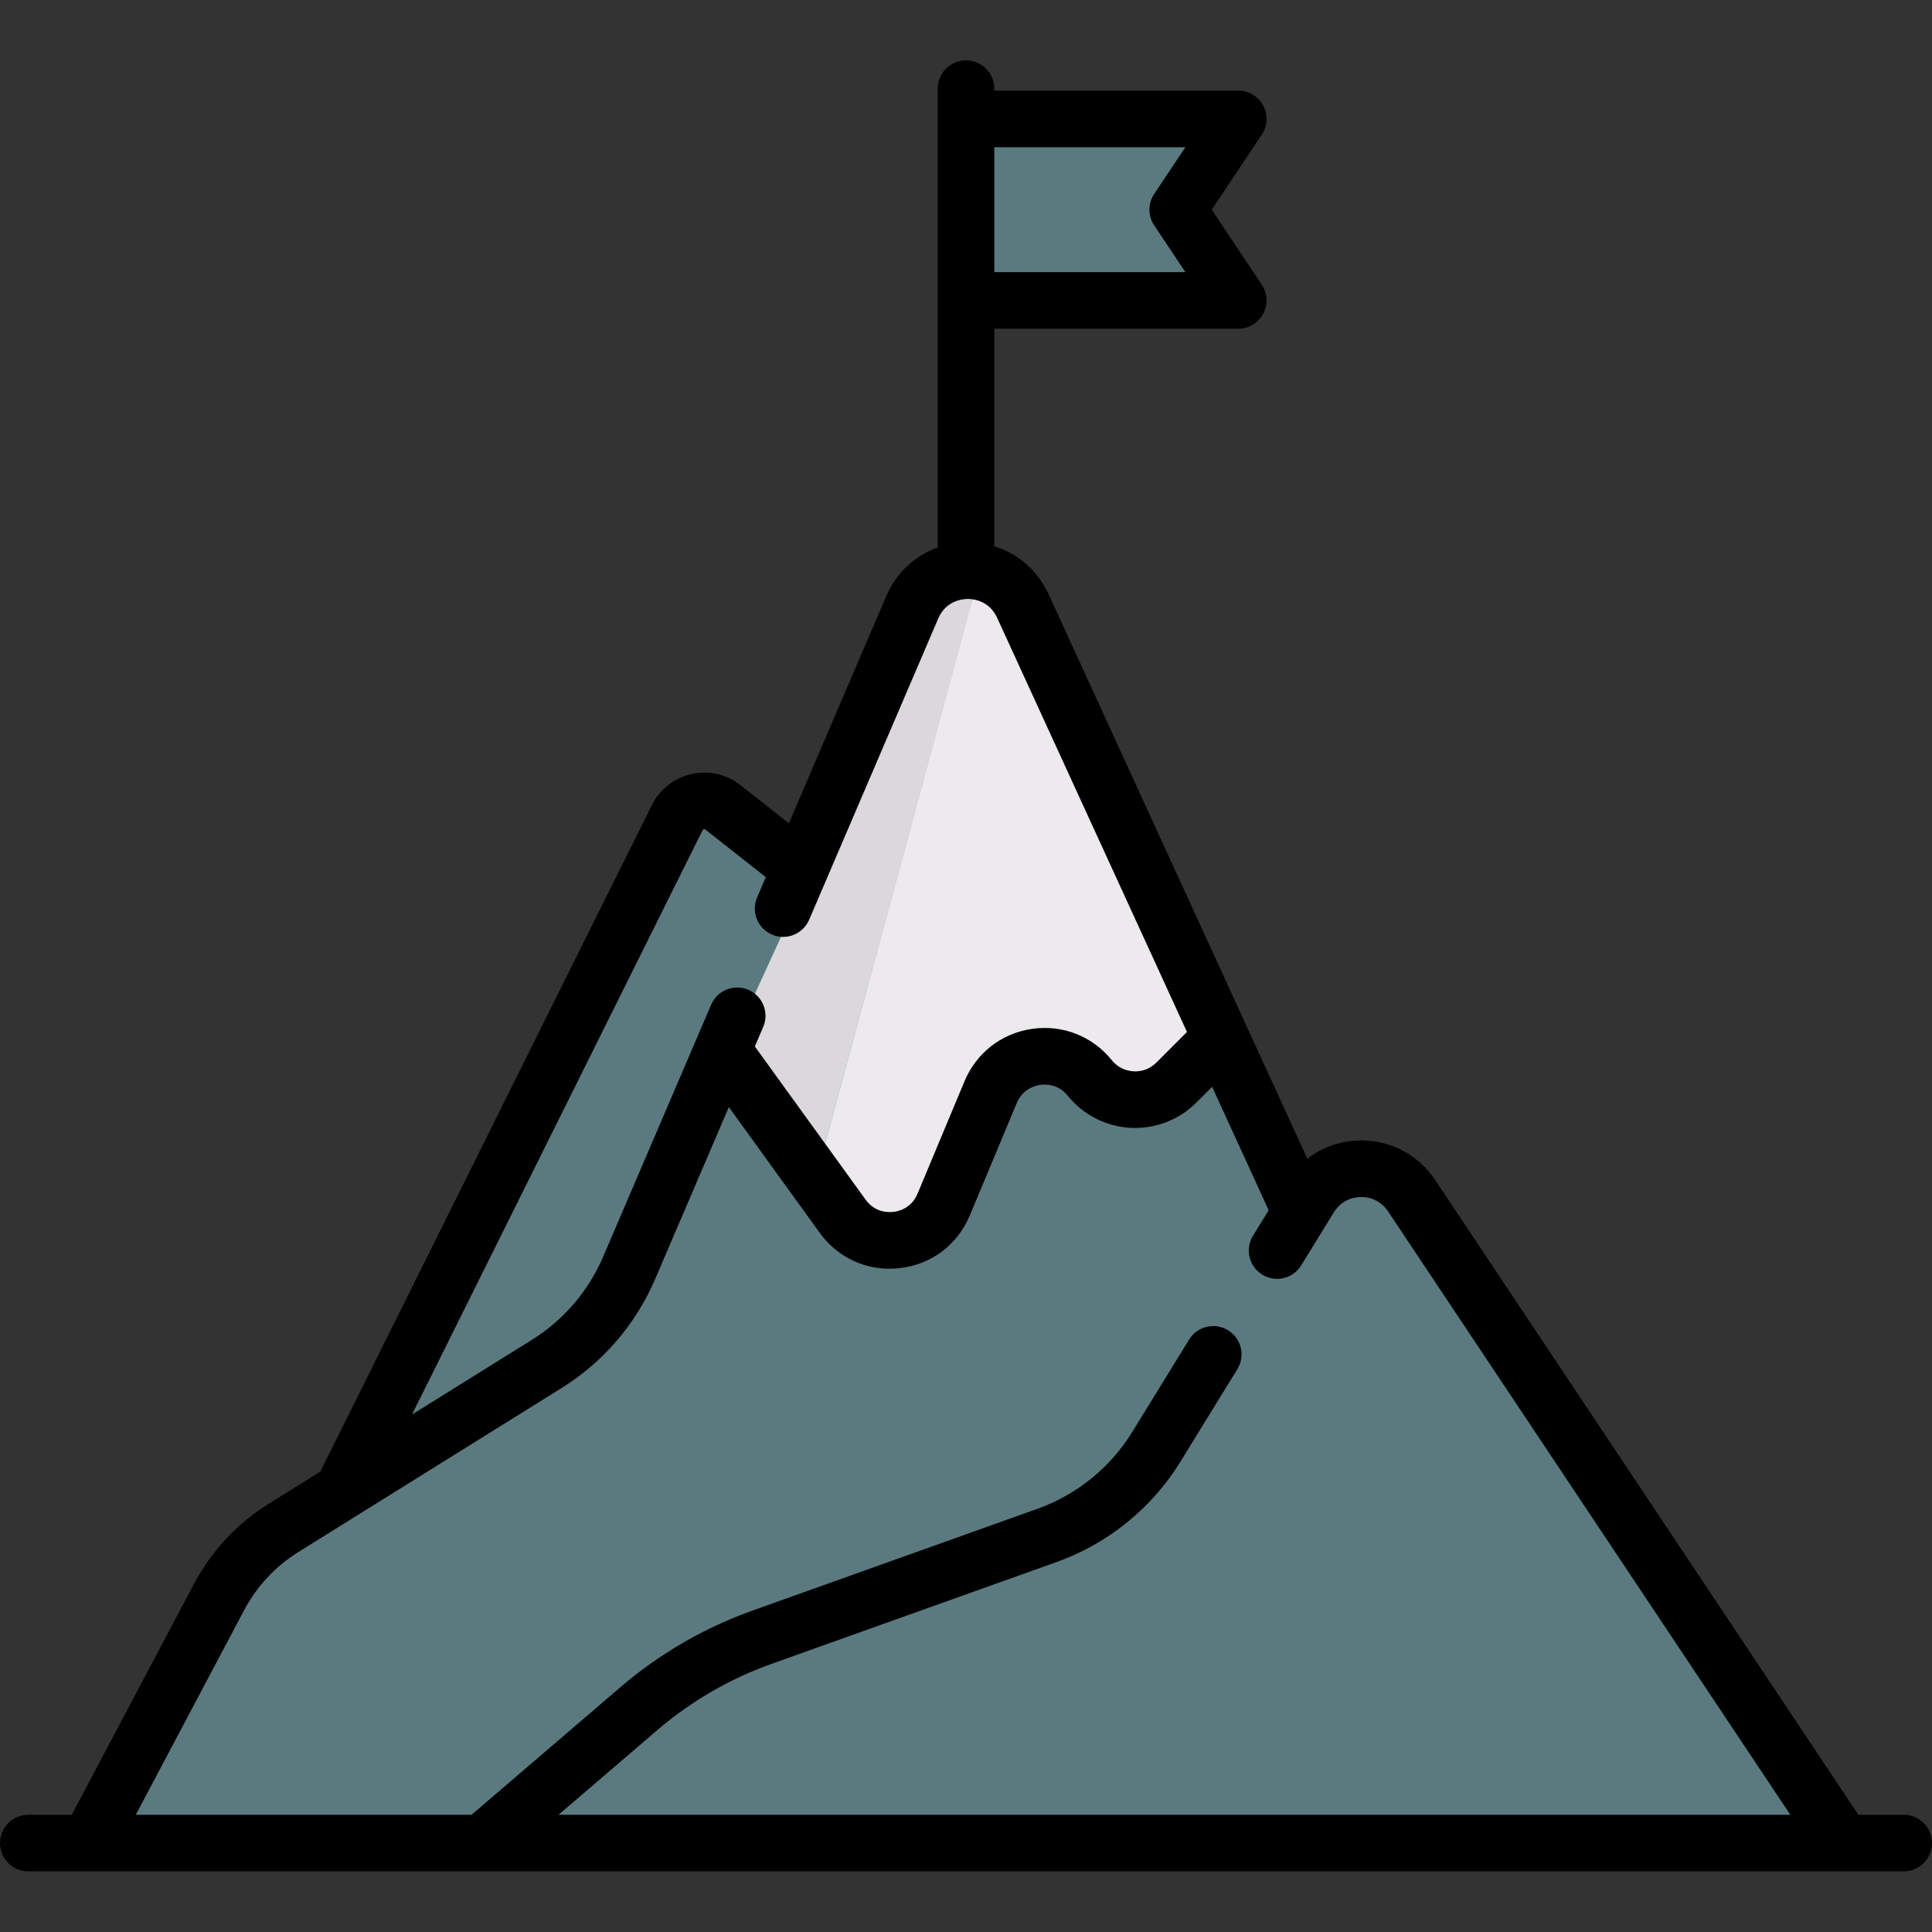<svg width="200" height="200" viewBox="0 0 200 200" fill="none" xmlns="http://www.w3.org/2000/svg">
<rect x="0" y="0" width="200" height="200" fill="#333333" stroke="none"/>
<g clip-path="url(#clip0_2009_447)">
<path d="M128.181 12.31H100V31.099H128.181L121.919 21.704L128.181 12.31Z" fill="#5A7A80"/>
<path d="M100 12.31H109.393V31.099H100V12.31Z" fill="#5A7A80"/>
<path d="M32.286 161.047L70.126 84.616C71.002 82.847 73.276 82.32 74.841 83.522L87.866 93.529L58.902 156.546L32.286 161.047Z" fill="#5A7A80"/>
<path d="M106.99 66.072C104.662 60.959 97.403 60.948 95.059 66.054L65.137 131.235C63.371 135.355 60.385 138.834 56.581 141.203L29.344 158.173C26.527 159.927 24.226 162.396 22.675 165.329L9.192 190.794H143.839V146.957L106.99 66.072Z" fill="#5A7A80"/>
<path d="M146.129 123.776C143.596 119.977 137.978 120.079 135.585 123.968L119.695 149.788C117.081 154.036 113.097 157.265 108.4 158.941L78.905 169.476C74.22 171.148 69.882 173.666 66.104 176.904L49.899 190.794H190.808L146.129 123.776Z" fill="#5A7A80"/>
<path d="M106.99 66.072C102.832 57.508 97.754 58.484 95.059 66.054L75.191 109.334L87.237 125.908C89.998 129.726 95.873 129.047 97.688 124.7L102.554 113.051C104.317 108.834 109.946 108.032 112.814 111.592C115.063 114.383 119.237 114.607 121.773 112.071L126.086 107.991L106.99 66.072Z" fill="#ECEAEC"/>
<path d="M100.581 62.291C98.338 62.439 96.156 63.663 95.059 66.055L65.137 131.235C63.371 135.355 60.385 138.834 56.581 141.203L29.344 158.173C26.527 159.927 24.226 162.396 22.675 165.329L9.192 190.794H65.843L100.581 62.291Z" fill="#5A7A80"/>
<path d="M95.059 66.054L75.191 109.334L84.428 122.044L101.123 60.437C98.88 60.584 97.266 61.023 95.059 66.054Z" fill="#DAD8DB"/>
<path d="M139.621 121.152C138.029 121.486 136.545 122.408 135.585 123.969L119.695 149.788C117.081 154.036 113.097 157.265 108.4 158.942L78.905 169.476C74.22 171.149 69.882 173.667 66.104 176.904L49.899 190.794H118.225L139.621 121.152Z" fill="#5A7A80"/>
<path d="M197.07 187.865H192.375L148.566 122.151C146.82 119.533 143.919 118.001 140.75 118.059C138.75 118.095 136.867 118.771 135.333 119.946L108.548 61.507C107.425 59.056 105.383 57.303 102.93 56.552V34.029H128.181C129.262 34.029 130.255 33.434 130.765 32.481C131.274 31.529 131.219 30.373 130.62 29.474L125.439 21.704L130.62 13.936C131.219 13.037 131.274 11.88 130.765 10.928C130.255 9.976 129.262 9.381 128.181 9.381H102.93V9.18C102.93 7.562 101.617 6.25 100 6.25C98.383 6.25 97.07 7.562 97.07 9.18V56.682C94.71 57.518 92.781 59.294 91.743 61.716L81.667 85.226L76.657 81.281C75.217 80.147 73.366 79.727 71.578 80.13C69.789 80.531 68.297 81.703 67.481 83.344L33.159 152.344L27.794 155.687C24.544 157.712 21.878 160.573 20.085 163.957L7.428 187.865H2.93C1.312 187.865 0 189.177 0 190.794C0 192.413 1.312 193.724 2.93 193.724H197.07C198.688 193.724 200 192.413 200 190.794C200 189.177 198.688 187.865 197.07 187.865ZM122.708 15.241L119.481 20.079C118.825 21.063 118.825 22.345 119.481 23.329L122.708 28.169H102.93V15.241H122.708ZM72.726 85.953C72.74 85.927 72.769 85.866 72.862 85.846C72.957 85.825 73.01 85.866 73.032 85.884L79.277 90.802L78.377 92.903C77.739 94.391 78.429 96.112 79.916 96.75C81.404 97.388 83.125 96.698 83.763 95.212L97.128 64.023C97.922 62.175 99.643 62.01 100.151 62.004C100.655 61.996 102.383 62.118 103.221 63.948L122.874 106.827L119.702 110.001C119.07 110.631 118.237 110.951 117.343 110.904C116.452 110.855 115.654 110.448 115.096 109.753C113.094 107.269 110.013 106.056 106.857 106.505C103.699 106.955 101.08 108.98 99.85 111.922L94.984 123.57C94.353 125.084 93.024 125.394 92.481 125.456C91.937 125.519 90.572 125.522 89.612 124.193L78.14 108.328L79.007 106.31C79.645 104.822 78.955 103.101 77.467 102.463C75.981 101.825 74.258 102.515 73.621 104.001L62.444 130.081C60.907 133.667 58.343 136.655 55.032 138.718L42.651 146.431L72.726 85.953ZM25.264 166.699C26.573 164.227 28.519 162.138 30.893 160.66L58.13 143.691C62.463 140.99 65.817 137.082 67.83 132.388L75.45 114.607L84.863 127.626C86.578 129.996 89.221 131.339 92.084 131.339C92.438 131.339 92.795 131.317 93.153 131.276C96.419 130.899 99.126 128.862 100.392 125.829L105.258 114.18C105.872 112.714 107.158 112.381 107.681 112.306C108.206 112.231 109.535 112.192 110.533 113.429C112.126 115.407 114.494 116.618 117.03 116.754C119.568 116.89 122.049 115.938 123.845 114.142L125.479 112.508L131.334 125.284L129.71 127.922C128.864 129.3 129.292 131.105 130.67 131.952C132.05 132.8 133.853 132.37 134.702 130.992L138.078 125.502C138.686 124.516 139.699 123.938 140.857 123.917C142.004 123.897 143.048 124.437 143.69 125.401L185.333 187.865H57.819L68.011 179.128C71.53 176.112 75.526 173.793 79.89 172.235L109.386 161.7C114.69 159.805 119.238 156.12 122.191 151.323L128.09 141.736C128.938 140.358 128.508 138.554 127.13 137.706C125.752 136.858 123.949 137.288 123.1 138.666L117.2 148.253C114.944 151.918 111.469 154.735 107.414 156.183L77.919 166.718C72.879 168.517 68.262 171.196 64.198 174.68L48.816 187.865H14.058L25.264 166.699Z" fill="black"/>
</g>
<defs>
<clipPath id="clip0_2009_447">
<rect width="200" height="200" fill="white"/>
</clipPath>
</defs>
</svg>
